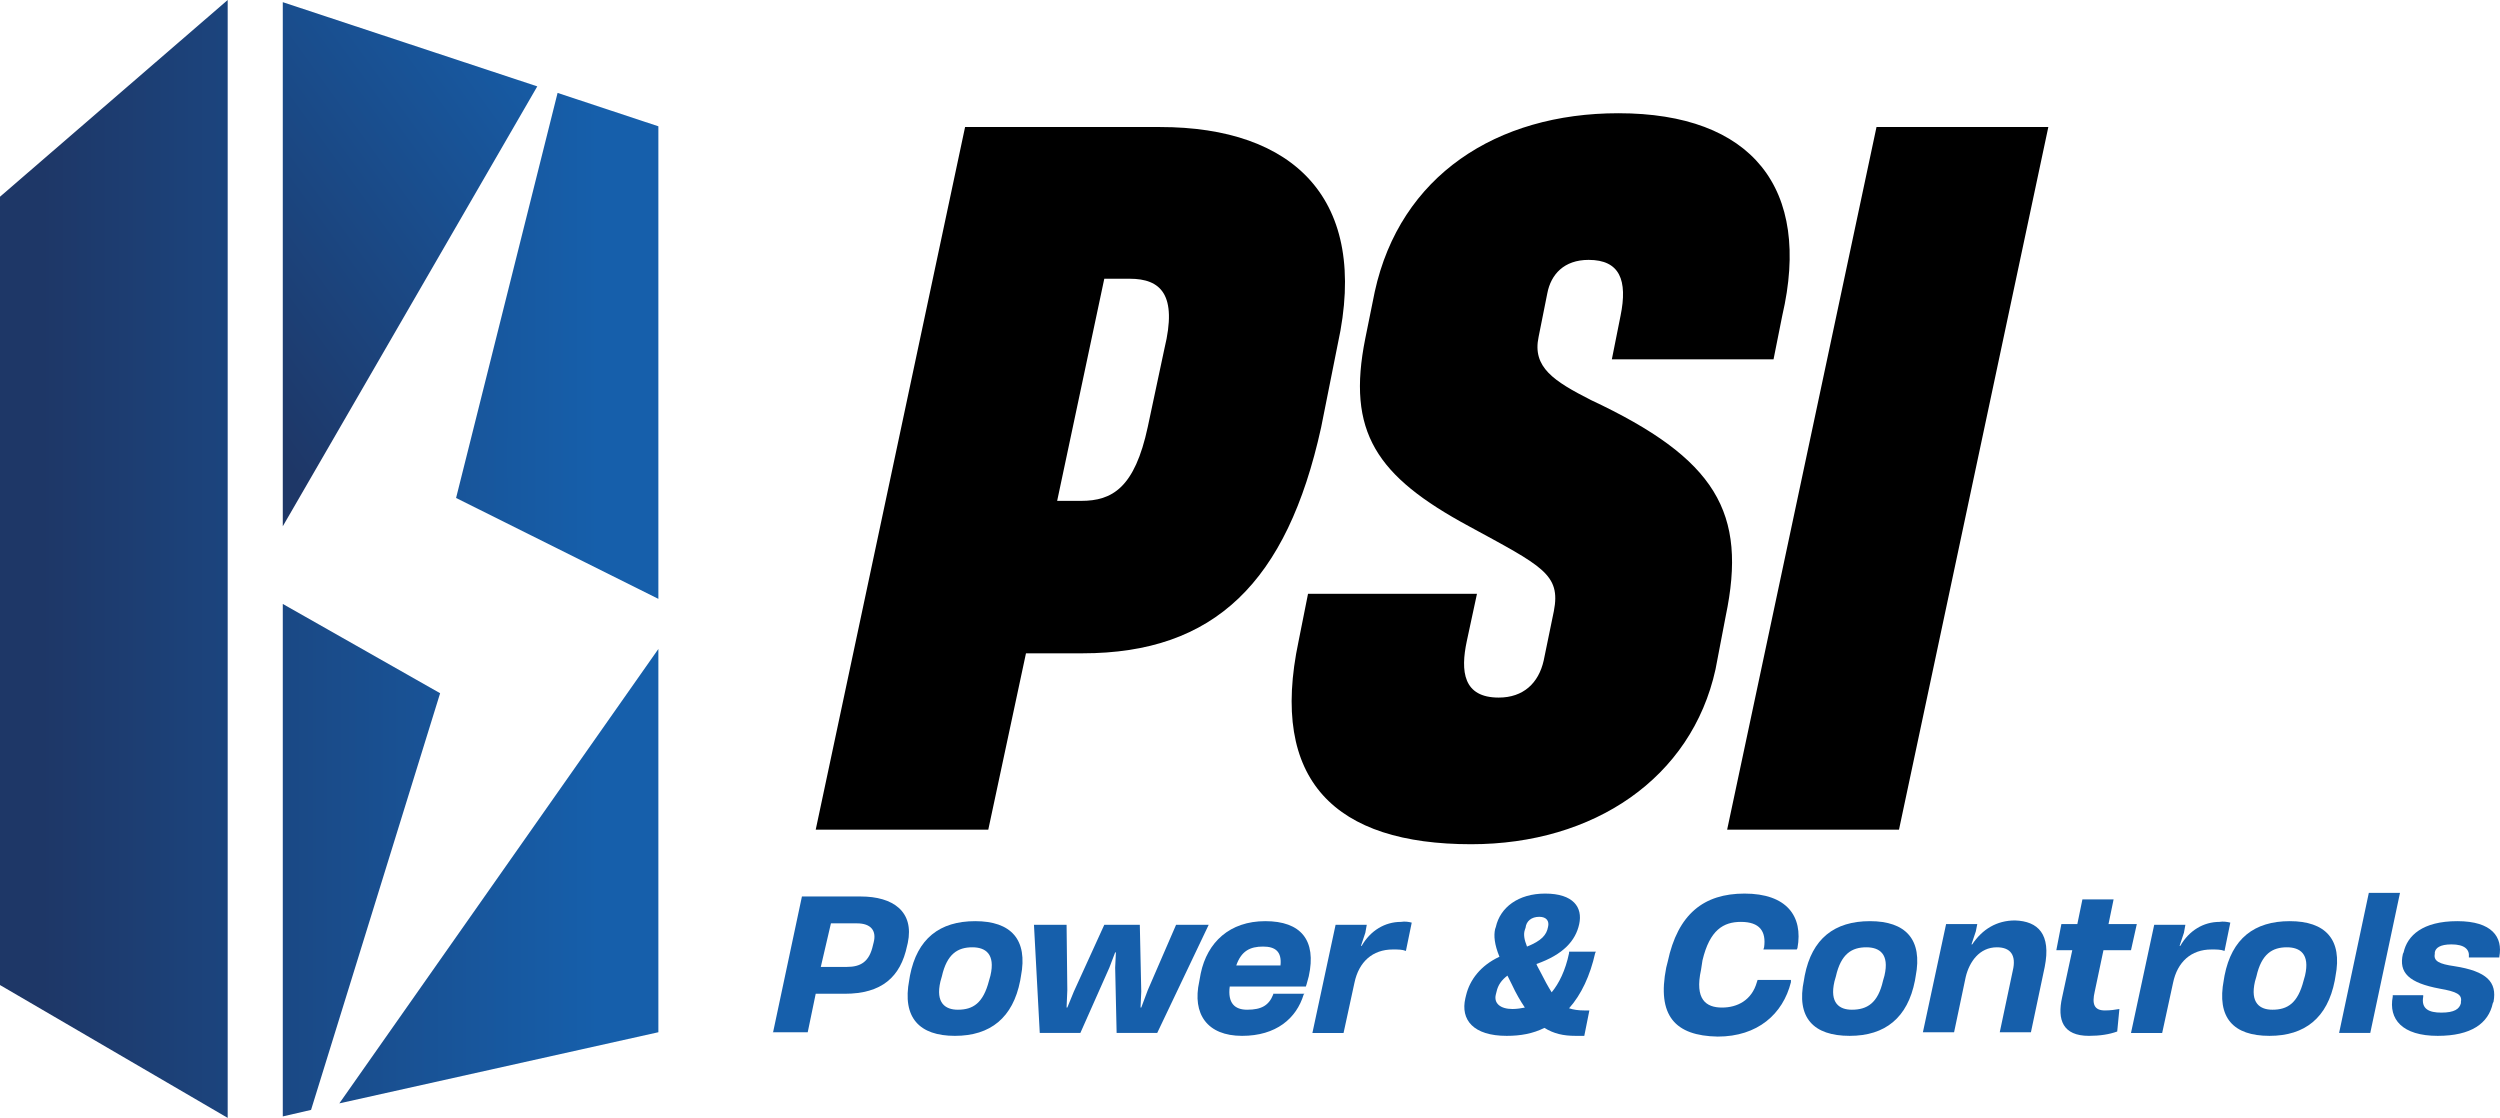 <svg width="123" height="55" viewBox="0 0 123 55" fill="none" xmlns="http://www.w3.org/2000/svg">
<path d="M0 9.679L11.202 0V55L0 48.464V9.679Z" fill="url(#paint0_linear_103_265)"/>
<path d="M13.913 29.714L21.654 34.107L15.304 54.607L13.913 54.928V29.714Z" fill="url(#paint1_linear_103_265)"/>
<path d="M16.695 54.286L32.392 31.929V50.786L16.695 54.286Z" fill="url(#paint2_linear_103_265)"/>
<path d="M22.439 24.5L27.433 4.571L32.392 6.214V29.464L22.439 24.5Z" fill="url(#paint3_linear_103_265)"/>
<path d="M13.913 25.893L26.434 4.25L13.913 0.107V25.893Z" fill="url(#paint4_linear_103_265)"/>
<path d="M40.133 40.821L47.482 6.25H57.078C63.642 6.25 67.388 9.786 65.818 16.929L64.998 21.036C63.321 28.643 59.754 32.143 53.261 32.143H50.478L48.623 40.821H40.133ZM52.012 24.643H53.19C54.724 24.643 55.829 24 56.471 21L57.292 17.143C57.934 14.5 57.114 13.714 55.58 13.714H54.331L52.012 24.643Z" fill="black"/>
<path d="M63.892 31.536L64.355 29.214H72.667L72.168 31.536C71.847 33.036 71.99 34.321 73.738 34.321C74.951 34.321 75.7 33.607 75.949 32.5L76.449 30.071C76.805 28.25 75.878 27.857 72.275 25.893C67.709 23.429 66.246 21.25 67.174 16.643L67.637 14.357C68.886 8.643 73.631 5.571 79.624 5.571C86.188 5.571 89.149 9.25 87.686 15.536L87.258 17.679H79.303L79.731 15.536C80.088 13.786 79.695 12.786 78.161 12.786C76.948 12.786 76.306 13.5 76.128 14.429L75.7 16.571C75.379 18.071 76.449 18.75 78.268 19.679C84.44 22.571 85.974 25.214 84.903 30.321L84.404 32.928C83.227 38.286 78.411 41.536 72.382 41.536C65.711 41.536 62.429 38.429 63.892 31.536Z" fill="black"/>
<path d="M84.975 40.821L92.324 6.25H100.778L93.43 40.821H84.975Z" fill="black"/>
<path d="M38.028 50.822L39.455 44.107H42.345C43.95 44.107 44.985 44.857 44.663 46.393L44.628 46.536C44.307 48.072 43.379 48.893 41.56 48.893H40.133L39.74 50.786H38.028V50.822ZM40.383 47.572H41.667C42.345 47.572 42.773 47.322 42.951 46.5L42.987 46.357C43.13 45.786 42.844 45.429 42.166 45.429H40.882L40.383 47.572Z" fill="#165FAB"/>
<path d="M44.735 48.214L44.77 48C45.127 46.179 46.233 45.321 47.981 45.321C49.729 45.321 50.585 46.214 50.229 48.036L50.193 48.25C49.836 50.071 48.73 50.964 46.982 50.964C45.234 50.964 44.378 50.071 44.735 48.214ZM48.659 48.25L48.73 48C48.98 46.929 48.481 46.607 47.838 46.607C47.125 46.607 46.59 46.928 46.34 48.036L46.269 48.286C46.019 49.357 46.519 49.678 47.125 49.678C47.874 49.678 48.373 49.357 48.659 48.25Z" fill="#165FAB"/>
<path d="M51.156 50.821L50.871 45.5H52.476L52.512 48.714L52.476 49.571H52.512L52.833 48.786L54.331 45.5H56.079L56.15 48.786L56.115 49.571H56.15L56.471 48.714L57.863 45.5H59.468L56.935 50.821H54.938L54.866 47.607L54.902 46.857H54.866L54.581 47.607L53.154 50.821H51.156Z" fill="#165FAB"/>
<path d="M64.391 48.036L64.284 48.428L64.248 48.536H60.503C60.396 49.357 60.752 49.678 61.359 49.678C62.072 49.678 62.429 49.464 62.643 48.928V48.893H64.177L64.141 48.928C63.785 50.107 62.786 50.964 61.109 50.964C59.397 50.964 58.648 49.893 59.004 48.286L59.076 47.893C59.397 46.357 60.503 45.321 62.251 45.321C63.999 45.321 64.784 46.25 64.391 48.036ZM60.824 47.5H63C63.071 46.821 62.75 46.571 62.144 46.571C61.502 46.571 61.074 46.786 60.824 47.5Z" fill="#165FAB"/>
<path d="M69.457 45.393L69.171 46.786C68.993 46.714 68.779 46.714 68.529 46.714C67.53 46.714 66.853 47.322 66.638 48.357L66.103 50.822H64.57L65.711 45.5H67.245L67.174 45.893L66.96 46.536H66.995C67.423 45.786 68.137 45.357 68.922 45.357C69.136 45.322 69.314 45.357 69.457 45.393Z" fill="#165FAB"/>
<path d="M78.518 46.822L78.482 46.893C78.233 48 77.804 48.929 77.198 49.607C77.412 49.679 77.662 49.714 77.947 49.714H78.197L77.947 50.964H77.519C76.913 50.964 76.449 50.857 75.985 50.572C75.414 50.857 74.808 50.964 74.13 50.964C72.489 50.964 71.847 50.179 72.097 49.107L72.132 48.964C72.311 48.214 72.846 47.5 73.773 47.072C73.523 46.464 73.488 46.036 73.559 45.714L73.595 45.607C73.809 44.643 74.701 43.964 76.021 43.964C77.412 43.964 77.876 44.643 77.697 45.464C77.519 46.286 76.913 46.964 75.593 47.429C75.628 47.536 75.7 47.643 75.771 47.786C75.985 48.214 76.163 48.536 76.342 48.822C76.698 48.393 77.02 47.75 77.198 46.893V46.822H78.518ZM73.595 48.929C73.488 49.357 73.809 49.643 74.415 49.643C74.629 49.643 74.844 49.607 75.022 49.572C74.808 49.25 74.594 48.893 74.38 48.429C74.308 48.286 74.237 48.143 74.166 48C73.88 48.214 73.702 48.464 73.631 48.786L73.595 48.929ZM75.022 45.75C74.951 45.964 74.986 46.214 75.129 46.572C75.842 46.286 76.092 46 76.163 45.607C76.235 45.322 76.092 45.107 75.735 45.107C75.343 45.107 75.093 45.322 75.058 45.643L75.022 45.75Z" fill="#165FAB"/>
<path d="M81.978 47.607L82.05 47.322C82.549 44.964 83.833 43.964 85.831 43.964C87.9 43.964 88.721 45.072 88.435 46.643L88.4 46.714H86.759L86.794 46.607C86.901 45.822 86.58 45.357 85.653 45.357C84.796 45.357 84.119 45.75 83.762 47.25L83.691 47.714C83.37 49.179 83.94 49.572 84.725 49.572C85.474 49.572 86.188 49.214 86.438 48.322L86.473 48.214H88.114V48.322C87.722 49.893 86.473 51 84.511 51C82.406 50.964 81.514 49.964 81.978 47.607Z" fill="#165FAB"/>
<path d="M88.756 48.214L88.792 48C89.149 46.179 90.255 45.321 92.003 45.321C93.751 45.321 94.607 46.214 94.25 48.036L94.214 48.25C93.858 50.071 92.752 50.964 91.004 50.964C89.22 50.964 88.364 50.071 88.756 48.214ZM92.645 48.25L92.716 48C92.966 46.929 92.466 46.607 91.824 46.607C91.111 46.607 90.576 46.928 90.326 48.036L90.255 48.286C90.005 49.357 90.504 49.678 91.111 49.678C91.86 49.678 92.395 49.357 92.645 48.25Z" fill="#165FAB"/>
<path d="M100.6 47.572L99.922 50.786H98.388L99.03 47.75C99.209 47 98.923 46.607 98.246 46.607C97.389 46.607 96.89 47.322 96.712 48.072L96.141 50.786H94.607L95.748 45.464H97.282L97.211 45.822L96.997 46.464H97.033C97.532 45.714 98.246 45.286 99.137 45.286C100.279 45.322 100.921 45.964 100.6 47.572Z" fill="#165FAB"/>
<path d="M103.49 46.75L103.061 48.786C102.919 49.393 103.026 49.714 103.561 49.714C103.846 49.714 104.06 49.679 104.274 49.643L104.167 50.75C103.775 50.893 103.311 50.964 102.776 50.964C101.492 50.964 101.206 50.179 101.456 49.071L101.956 46.75H101.171L101.42 45.464H102.205L102.455 44.25H103.989L103.739 45.464H105.131L104.845 46.75H103.49Z" fill="#165FAB"/>
<path d="M109.732 45.393L109.447 46.786C109.269 46.714 109.055 46.714 108.805 46.714C107.806 46.714 107.128 47.322 106.914 48.357L106.379 50.822H104.845L105.987 45.5H107.521L107.449 45.893L107.235 46.536H107.271C107.699 45.786 108.412 45.357 109.197 45.357C109.376 45.322 109.59 45.357 109.732 45.393Z" fill="#165FAB"/>
<path d="M109.411 48.214L109.447 48C109.804 46.179 110.91 45.321 112.658 45.321C114.406 45.321 115.262 46.214 114.905 48.036L114.869 48.25C114.513 50.071 113.407 50.964 111.659 50.964C109.875 50.964 109.055 50.071 109.411 48.214ZM113.336 48.25L113.407 48C113.657 46.929 113.157 46.607 112.515 46.607C111.802 46.607 111.266 46.928 111.017 48.036L110.945 48.286C110.696 49.357 111.195 49.678 111.802 49.678C112.551 49.678 113.05 49.357 113.336 48.25Z" fill="#165FAB"/>
<path d="M115.084 50.821L116.546 43.929H118.08L116.617 50.821H115.084Z" fill="#165FAB"/>
<path d="M117.723 49.036V48.964H119.222V49.036C119.115 49.643 119.507 49.821 120.114 49.821C120.756 49.821 121.005 49.643 121.077 49.357V49.286C121.148 48.928 120.863 48.786 120.042 48.643C118.508 48.357 118.009 47.857 118.223 46.929L118.258 46.857C118.437 46.036 119.186 45.321 120.898 45.321C122.611 45.321 123.146 46.107 122.967 47.071V47.107H121.469V47.071C121.505 46.714 121.255 46.464 120.613 46.464C120.042 46.464 119.828 46.643 119.792 46.857V46.929C119.721 47.286 120.006 47.429 120.756 47.536C122.361 47.786 122.86 48.321 122.682 49.286L122.646 49.357C122.432 50.357 121.576 50.964 119.935 50.964C118.187 50.964 117.509 50.143 117.723 49.036Z" fill="#165FAB"/>
<defs>
<linearGradient id="paint0_linear_103_265" x1="29.41" y1="27.499" x2="2.083" y2="27.499" gradientUnits="userSpaceOnUse">
<stop stop-color="#165FAB"/>
<stop offset="1" stop-color="#1E3767"/>
</linearGradient>
<linearGradient id="paint1_linear_103_265" x1="29.41" y1="42.308" x2="2.083" y2="42.308" gradientUnits="userSpaceOnUse">
<stop stop-color="#165FAB"/>
<stop offset="1" stop-color="#1E3767"/>
</linearGradient>
<linearGradient id="paint2_linear_103_265" x1="29.41" y1="43.116" x2="2.083" y2="43.116" gradientUnits="userSpaceOnUse">
<stop stop-color="#165FAB"/>
<stop offset="1" stop-color="#1E3767"/>
</linearGradient>
<linearGradient id="paint3_linear_103_265" x1="29.41" y1="17.021" x2="2.083" y2="17.021" gradientUnits="userSpaceOnUse">
<stop stop-color="#165FAB"/>
<stop offset="1" stop-color="#1E3767"/>
</linearGradient>
<linearGradient id="paint4_linear_103_265" x1="26.434" y1="0.197" x2="7.581" y2="13.816" gradientUnits="userSpaceOnUse">
<stop stop-color="#165FAB"/>
<stop offset="1" stop-color="#1E3767"/>
</linearGradient>
</defs>
</svg>
